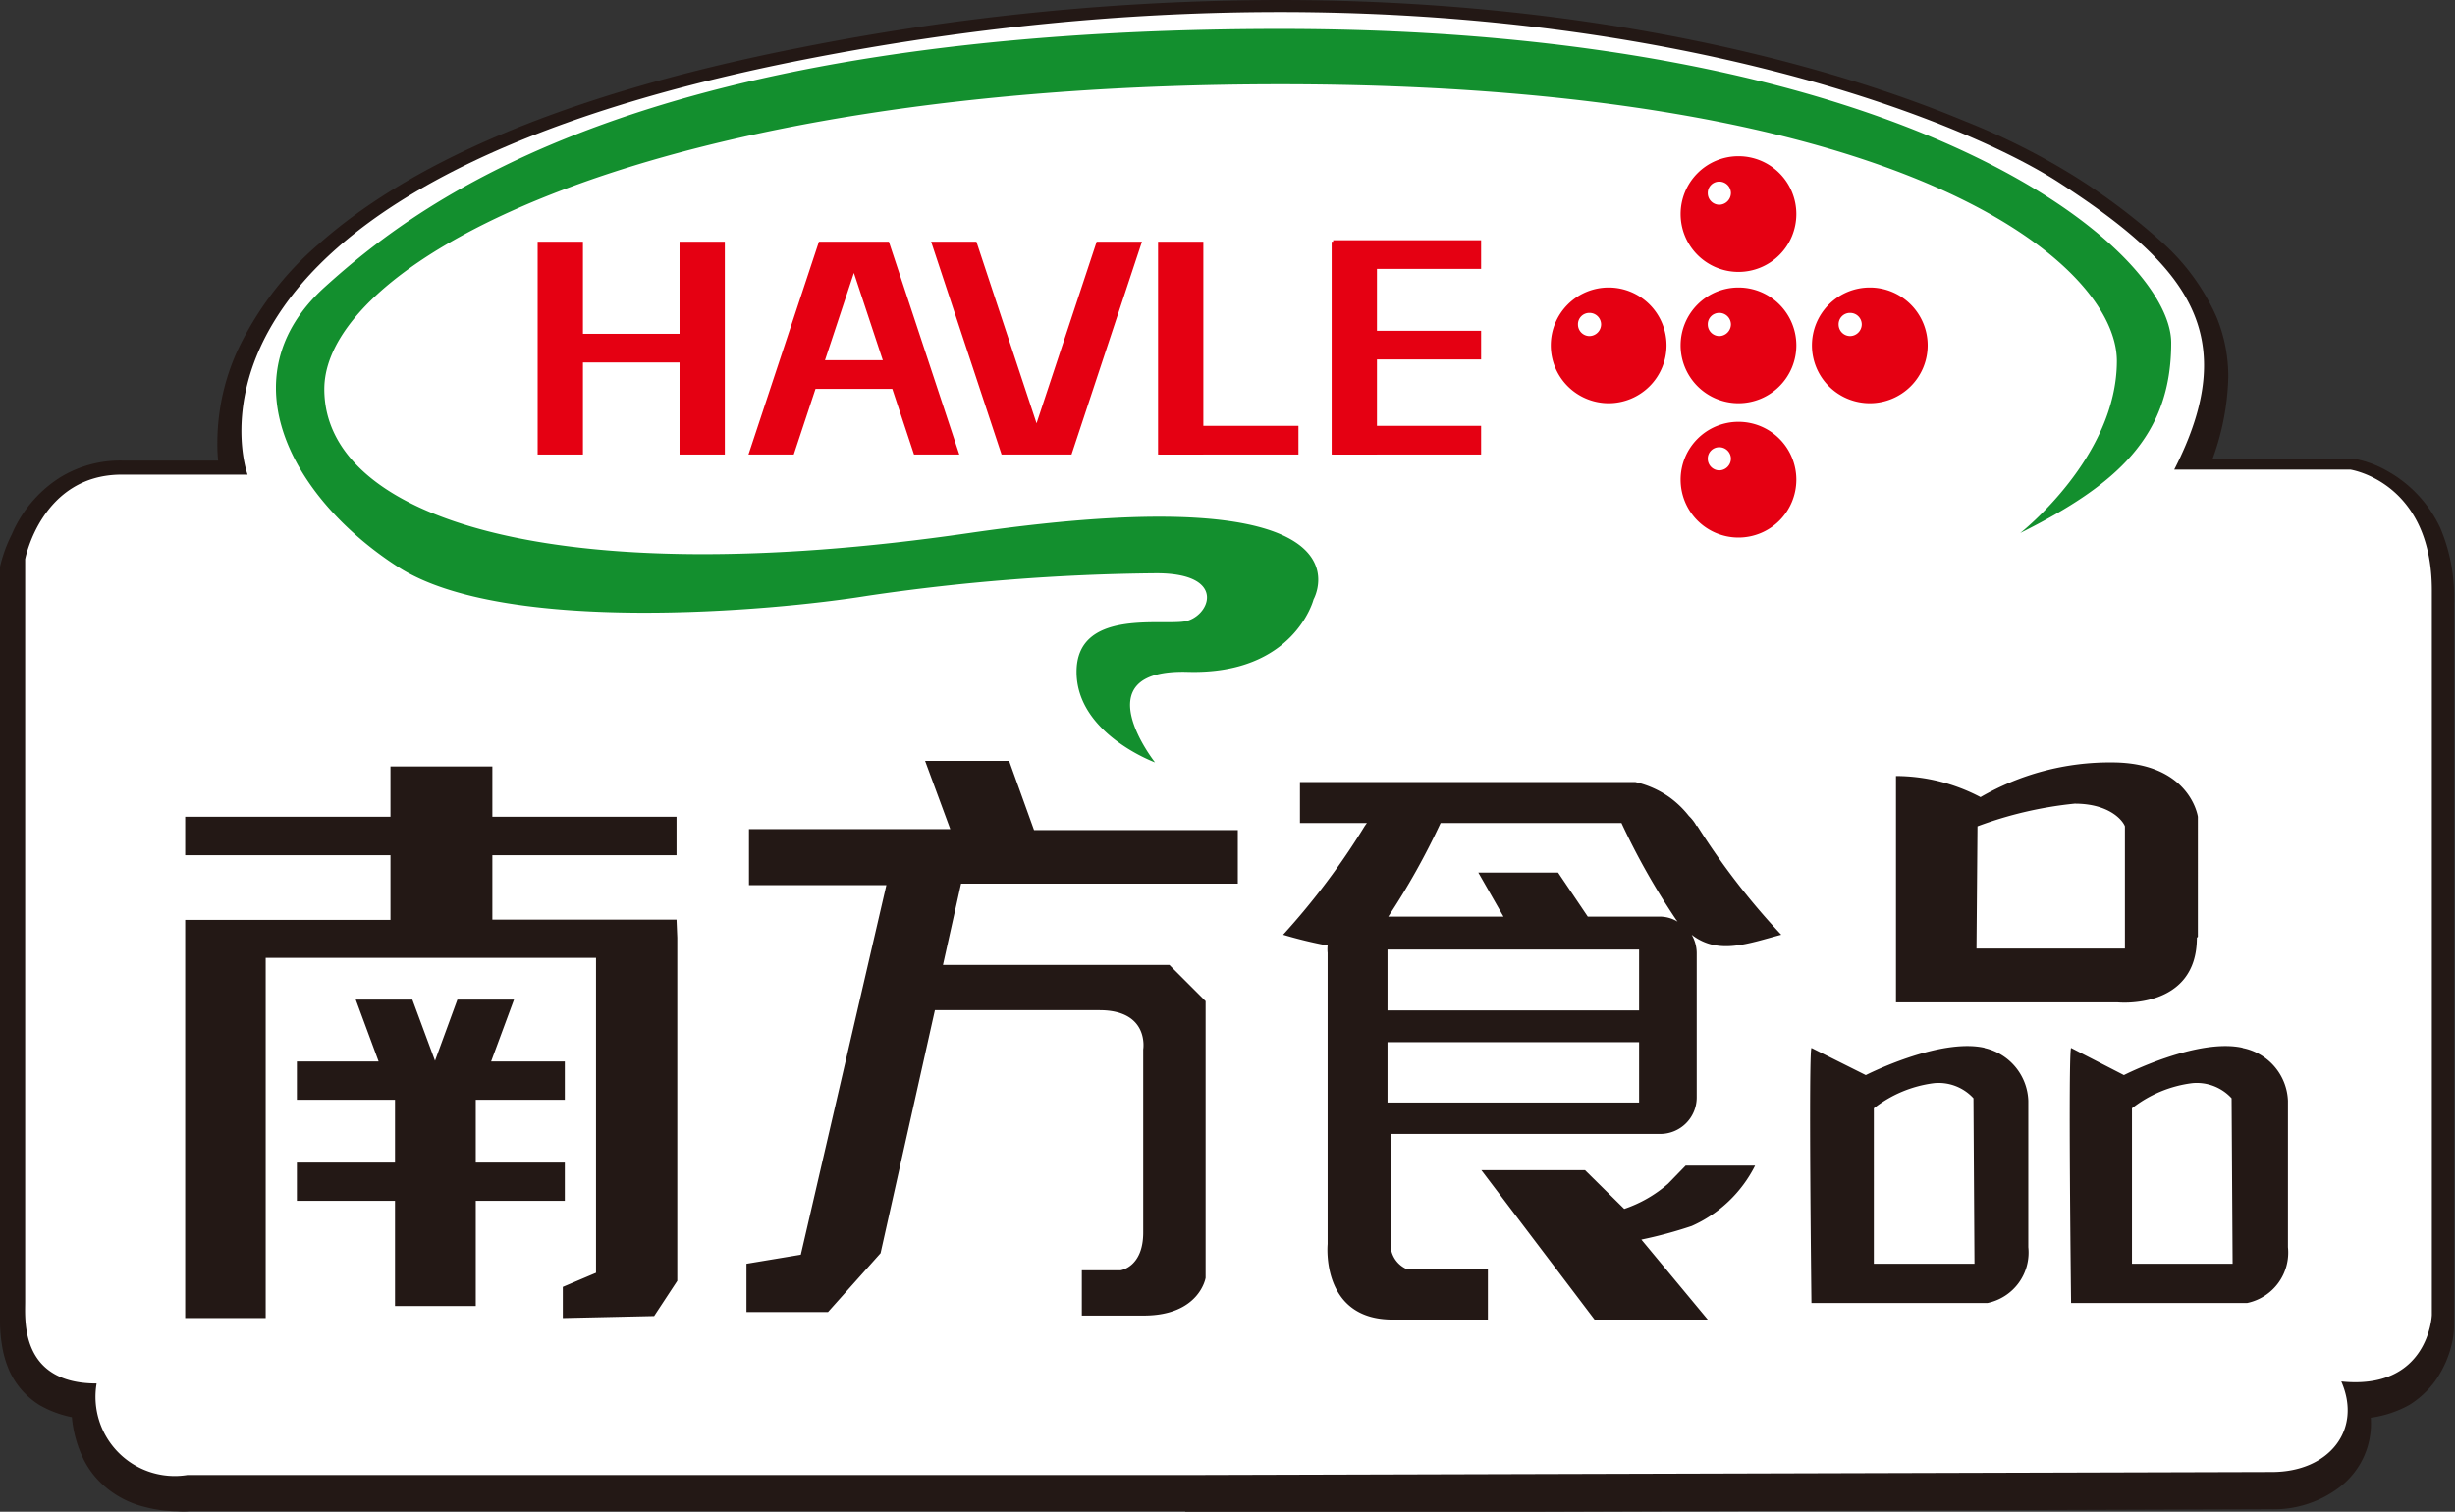 <svg xmlns="http://www.w3.org/2000/svg" viewBox="0 0 97.58 60.1"><rect x="0" y="0" width="97.58" height="60.1" fill="#333333" stroke="none"/><defs><style>.cls-1{fill:#fff;}.cls-2{fill:#231815;}.cls-3{fill:#e50012;}.cls-4{fill:#138f2e;}</style></defs><g id="图层_2" data-name="图层 2"><g id="图层_1-2" data-name="图层 1"><path class="cls-1" d="M47.13,59.12H7.44a3.15,3.15,0,0,1-3.6-3.68C.8,55.44,1,53,1,52.24V22.71s.64-3.36,3.84-3.36h5S5.64,8,32.05,2.83,76.82,4.51,81.86,7.75s7.32,6,4.56,11.4h7s3.24.48,3.24,4.8V52.76s-.12,3-3.6,2.64c.84,1.92-.48,3.6-2.76,3.6Z"/><path class="cls-2" d="M47.13,59.12v-1H7.33v0h0v0H7.09a3.91,3.91,0,0,1-.69-.07,2.37,2.37,0,0,1-.58-.21,1.49,1.49,0,0,1-.69-.63,2.66,2.66,0,0,1-.34-1.46c0-.1,0-.2,0-.31l.06-1h-1a2.56,2.56,0,0,1-1.17-.23,1.14,1.14,0,0,1-.39-.31A1.56,1.56,0,0,1,2,53.26a3.5,3.5,0,0,1-.07-.77V22.71H1l1,.18-.29-.05.28.06h0l-.29-.05.28.06a4.42,4.42,0,0,1,.62-1.4,3,3,0,0,1,.87-.83,2.69,2.69,0,0,1,1.41-.36h6.42L10.74,19h0a5,5,0,0,1-.18-1.41,7,7,0,0,1,.61-2.8c.72-1.66,2.25-3.67,5.48-5.66S24.8,5.22,32.23,3.77A97,97,0,0,1,50.82,1.92a78.53,78.53,0,0,1,20,2.46,54.19,54.19,0,0,1,6.57,2.18,25.43,25.43,0,0,1,4,2,17.79,17.79,0,0,1,4,3.21,5.54,5.54,0,0,1,1,1.56A4.18,4.18,0,0,1,86.65,15a8.33,8.33,0,0,1-1.08,3.71l-.72,1.4h8.53v-1l-.14,1,.08-.5-.09.5h0l.08-.5-.09.5h0a2.91,2.91,0,0,1,1.3.72,3.22,3.22,0,0,1,.75,1.11,5.16,5.16,0,0,1,.35,2V52.76h1l-1,0,.53,0-.52,0h0l.53,0-.52,0v0a2.25,2.25,0,0,1-.36,1,1.66,1.66,0,0,1-.57.5,2.47,2.47,0,0,1-1.15.24l-.46,0-1.64-.17.66,1.51a1.85,1.85,0,0,1,.18.76,1.22,1.22,0,0,1-.13.56,1.48,1.48,0,0,1-.64.65,2.74,2.74,0,0,1-1.29.29l-43.13.12v1.92H48.9L90.26,60a4.31,4.31,0,0,0,2.8-.93,3.17,3.17,0,0,0,1.18-2.49A3.89,3.89,0,0,0,93.9,55L93,55.4l-.1,1,.66,0a4.38,4.38,0,0,0,2.21-.55,3.67,3.67,0,0,0,1-.92,4.16,4.16,0,0,0,.66-1.41,3.2,3.2,0,0,0,.11-.71V24A7,7,0,0,0,97,21a5,5,0,0,0-2.12-2.28,4.18,4.18,0,0,0-1.35-.49h-7.1v1l.86.44A10.21,10.21,0,0,0,88.57,15a6.22,6.22,0,0,0-.47-2.4,8.69,8.69,0,0,0-2.2-3,25,25,0,0,0-3.52-2.64,27.38,27.38,0,0,0-4.3-2.15C72.51,2.49,63.13,0,50.82,0a98.58,98.58,0,0,0-19,1.89C21.75,3.87,16,6.75,12.67,9.7A12.72,12.72,0,0,0,9.41,14a8.88,8.88,0,0,0-.77,3.57,6.56,6.56,0,0,0,.3,2.07l.9-.33v-1h-5a4.56,4.56,0,0,0-2.45.67A5,5,0,0,0,.47,21.24,5.8,5.8,0,0,0,0,22.53l0,.09V52.49a5.84,5.84,0,0,0,.08,1,4.06,4.06,0,0,0,.29,1,3.12,3.12,0,0,0,1.22,1.38,4.28,4.28,0,0,0,2.25.55v-1l-1-.06c0,.15,0,.29,0,.43a4.78,4.78,0,0,0,.49,2.24,3.43,3.43,0,0,0,.89,1.11,3.82,3.82,0,0,0,1.58.78,5.07,5.07,0,0,0,1.26.16,2.51,2.51,0,0,0,.47,0l-.12-1v1H47.13Z"/><path class="cls-1" d="M47.13,58.64H7.44A3.15,3.15,0,0,1,3.84,55C.8,55,1,52.48,1,51.76V22.23s.64-3.36,3.84-3.36h5S5.64,7.51,32.05,2.35,76.82,4,81.86,7.27s7.32,6,4.56,11.4h7s3.24.48,3.24,4.8V52.28s-.12,3-3.6,2.64c.84,1.92-.48,3.6-2.76,3.6Z"/><path class="cls-2" d="M26.89,36.56H19.57V34h7.32V32.47H19.57v-2H15.52v2H7.36V34h8.16v2.57H7.36V52.4h3.2V38.08H23.69V50.6l-1.32.56,0,1.24L26,52.32l.92-1.4V37.28h0Zm13.22-6.31H36.77l1,2.71h-8v2.23h5.46l-3.4,14.69-2.16.36v1.92h3.24L35,49.82l2.16-9.66h6.54c2,0,1.74,1.56,1.74,1.56V49c0,1.38-.9,1.5-.9,1.5H43v1.8h2.46c2.22,0,2.46-1.5,2.46-1.5v-11l-1.44-1.44h-9l.72-3.23h11V33H41.1ZM20.43,39.74H18.18l-.89,2.43-.9-2.43H14.14l.91,2.46H11.8v1.52h3.9v2.5H11.8v1.52h3.9v4.18h3.21V47.74h3.54V46.22H18.91v-2.5h3.54V42.2H19.52Zm47-6.91a1.62,1.62,0,0,0-.3-.39,3.85,3.85,0,0,0-.78-.75v0A3.82,3.82,0,0,0,65,31.09H51.67v1.63h2.66l-.08.11A28.48,28.48,0,0,1,51,37.16a17.39,17.39,0,0,0,1.77.43,1.36,1.36,0,0,0,0,.29V49.46s-.29,3,2.58,3h3.79v-2H55.93a1.08,1.08,0,0,1-.66-1V45.08H66a1.45,1.45,0,0,0,1.44-1.44V37.88a1.47,1.47,0,0,0-.2-.72c1.06.82,2.24.35,3.56,0A28.48,28.48,0,0,1,67.46,32.83Zm-2.28,11h-10v-2.4h10Zm0-3.66h-10V37.75h10ZM66,36.44H63.11l-1.18-1.75H58.76l1,1.75H55.18a28.41,28.41,0,0,0,2.08-3.72h7.19a27.94,27.94,0,0,0,2.17,3.84l.06.08A1.37,1.37,0,0,0,66,36.44Zm.3,10.62a5.15,5.15,0,0,1-1.74,1L63,46.52H58.88l4.5,5.94h4.5l-2.64-3.18a17.22,17.22,0,0,0,2-.54,5.16,5.16,0,0,0,2.52-2.4H67Zm22.86-5.4c-1.8-.42-4.74,1.08-4.74,1.08l-2.1-1.08c-.12.24,0,10.14,0,10.14h7a2.05,2.05,0,0,0,1.62-2.22V43.76A2.23,2.23,0,0,0,89.12,41.66Zm-.42,8.58h-4V44.06a4.86,4.86,0,0,1,2.4-1,1.88,1.88,0,0,1,1.56.6Zm-9.84-8.58c-1.8-.42-4.74,1.08-4.74,1.08L72,41.66c-.12.24,0,10.14,0,10.14h7a2.05,2.05,0,0,0,1.62-2.22V43.76A2.23,2.23,0,0,0,78.86,41.66Zm-.42,8.58h-4V44.06a4.86,4.86,0,0,1,2.4-1,1.88,1.88,0,0,1,1.56.6Zm8.88-13V32.47s-.3-2.16-3.42-2.16a10.26,10.26,0,0,0-5.22,1.38,7.24,7.24,0,0,0-3.36-.84v9h8.82S87.32,40.16,87.32,37.28Zm-8.76-4.39a15.44,15.44,0,0,1,3.86-.9c1.4,0,1.92.68,2,.9v4.86H78.56Z"/><path class="cls-3" d="M71.4,19.07a2.3,2.3,0,1,1-2.3-2.3A2.3,2.3,0,0,1,71.4,19.07Z"/><path class="cls-1" d="M68.8,18.24a.47.47,0,0,1-.47.46.46.46,0,0,1-.45-.46.45.45,0,0,1,.45-.46A.46.46,0,0,1,68.8,18.24Z"/><path class="cls-3" d="M71.4,13.73a2.3,2.3,0,1,1-2.3-2.3A2.3,2.3,0,0,1,71.4,13.73Z"/><path class="cls-1" d="M68.8,12.9a.47.47,0,0,1-.47.46.46.46,0,0,1-.45-.46.45.45,0,0,1,.45-.46A.46.46,0,0,1,68.8,12.9Z"/><path class="cls-3" d="M66.24,13.73a2.3,2.3,0,1,1-2.3-2.3A2.3,2.3,0,0,1,66.24,13.73Z"/><path class="cls-1" d="M63.64,12.9a.47.47,0,0,1-.47.46.46.46,0,0,1-.45-.46.45.45,0,0,1,.45-.46A.46.46,0,0,1,63.64,12.9Z"/><path class="cls-3" d="M76.62,13.73a2.3,2.3,0,1,1-2.3-2.3A2.3,2.3,0,0,1,76.62,13.73Z"/><path class="cls-1" d="M74,12.9a.47.47,0,0,1-.46.46.46.46,0,0,1-.46-.46.45.45,0,0,1,.46-.46A.46.46,0,0,1,74,12.9Z"/><path class="cls-3" d="M71.4,8.51a2.3,2.3,0,1,1-2.3-2.3A2.3,2.3,0,0,1,71.4,8.51Z"/><path class="cls-1" d="M68.8,7.68a.47.47,0,0,1-.47.46.46.46,0,0,1-.45-.46.45.45,0,0,1,.45-.46A.46.46,0,0,1,68.8,7.68Z"/><rect class="cls-3" x="21.37" y="9.61" width="1.8" height="8.46"/><rect class="cls-3" x="27.01" y="9.61" width="1.8" height="8.46"/><rect class="cls-3" x="46.03" y="9.61" width="1.8" height="8.46"/><polygon class="cls-3" points="38.13 18.07 35.33 9.61 32.55 9.61 29.75 18.07 31.55 18.07 33.94 10.85 36.33 18.07 38.13 18.07"/><polygon class="cls-3" points="45.39 9.61 42.59 18.07 39.81 18.07 37.01 9.61 38.81 9.61 41.2 16.83 43.59 9.61 45.39 9.61"/><rect class="cls-3" x="22.33" y="13.27" width="5.52" height="1.14"/><rect class="cls-3" x="46.09" y="16.93" width="5.52" height="1.14"/><rect class="cls-3" x="52.93" y="9.61" width="1.8" height="8.46"/><rect class="cls-3" x="52.99" y="16.93" width="5.88" height="1.14"/><rect class="cls-3" x="52.99" y="13.15" width="5.88" height="1.14"/><rect class="cls-3" x="52.99" y="9.55" width="5.88" height="1.14"/><rect class="cls-3" x="31.15" y="14.32" width="5.52" height="1.14"/><path class="cls-4" d="M45.91,30.31s-3.12-1.14-3.12-3.6,3.24-1.86,4.26-2,1.8-1.92-1.08-1.92a83.37,83.37,0,0,0-11.52.9c-3.72.6-14.4,1.56-18.61-1.14S8.94,15,12.91,11.41s12.9-10.26,38-10.26S86.3,9.91,86.3,13.63s-2.16,5.64-6,7.56c0,0,3.84-3,3.84-6.84s-8.28-11-33.25-11-38,7-38,12.12S22,23.59,38.53,21.19s13.68,2.64,13.68,2.64-.76,3-5,2.88S45.91,30.31,45.91,30.31Z"/></g></g></svg>